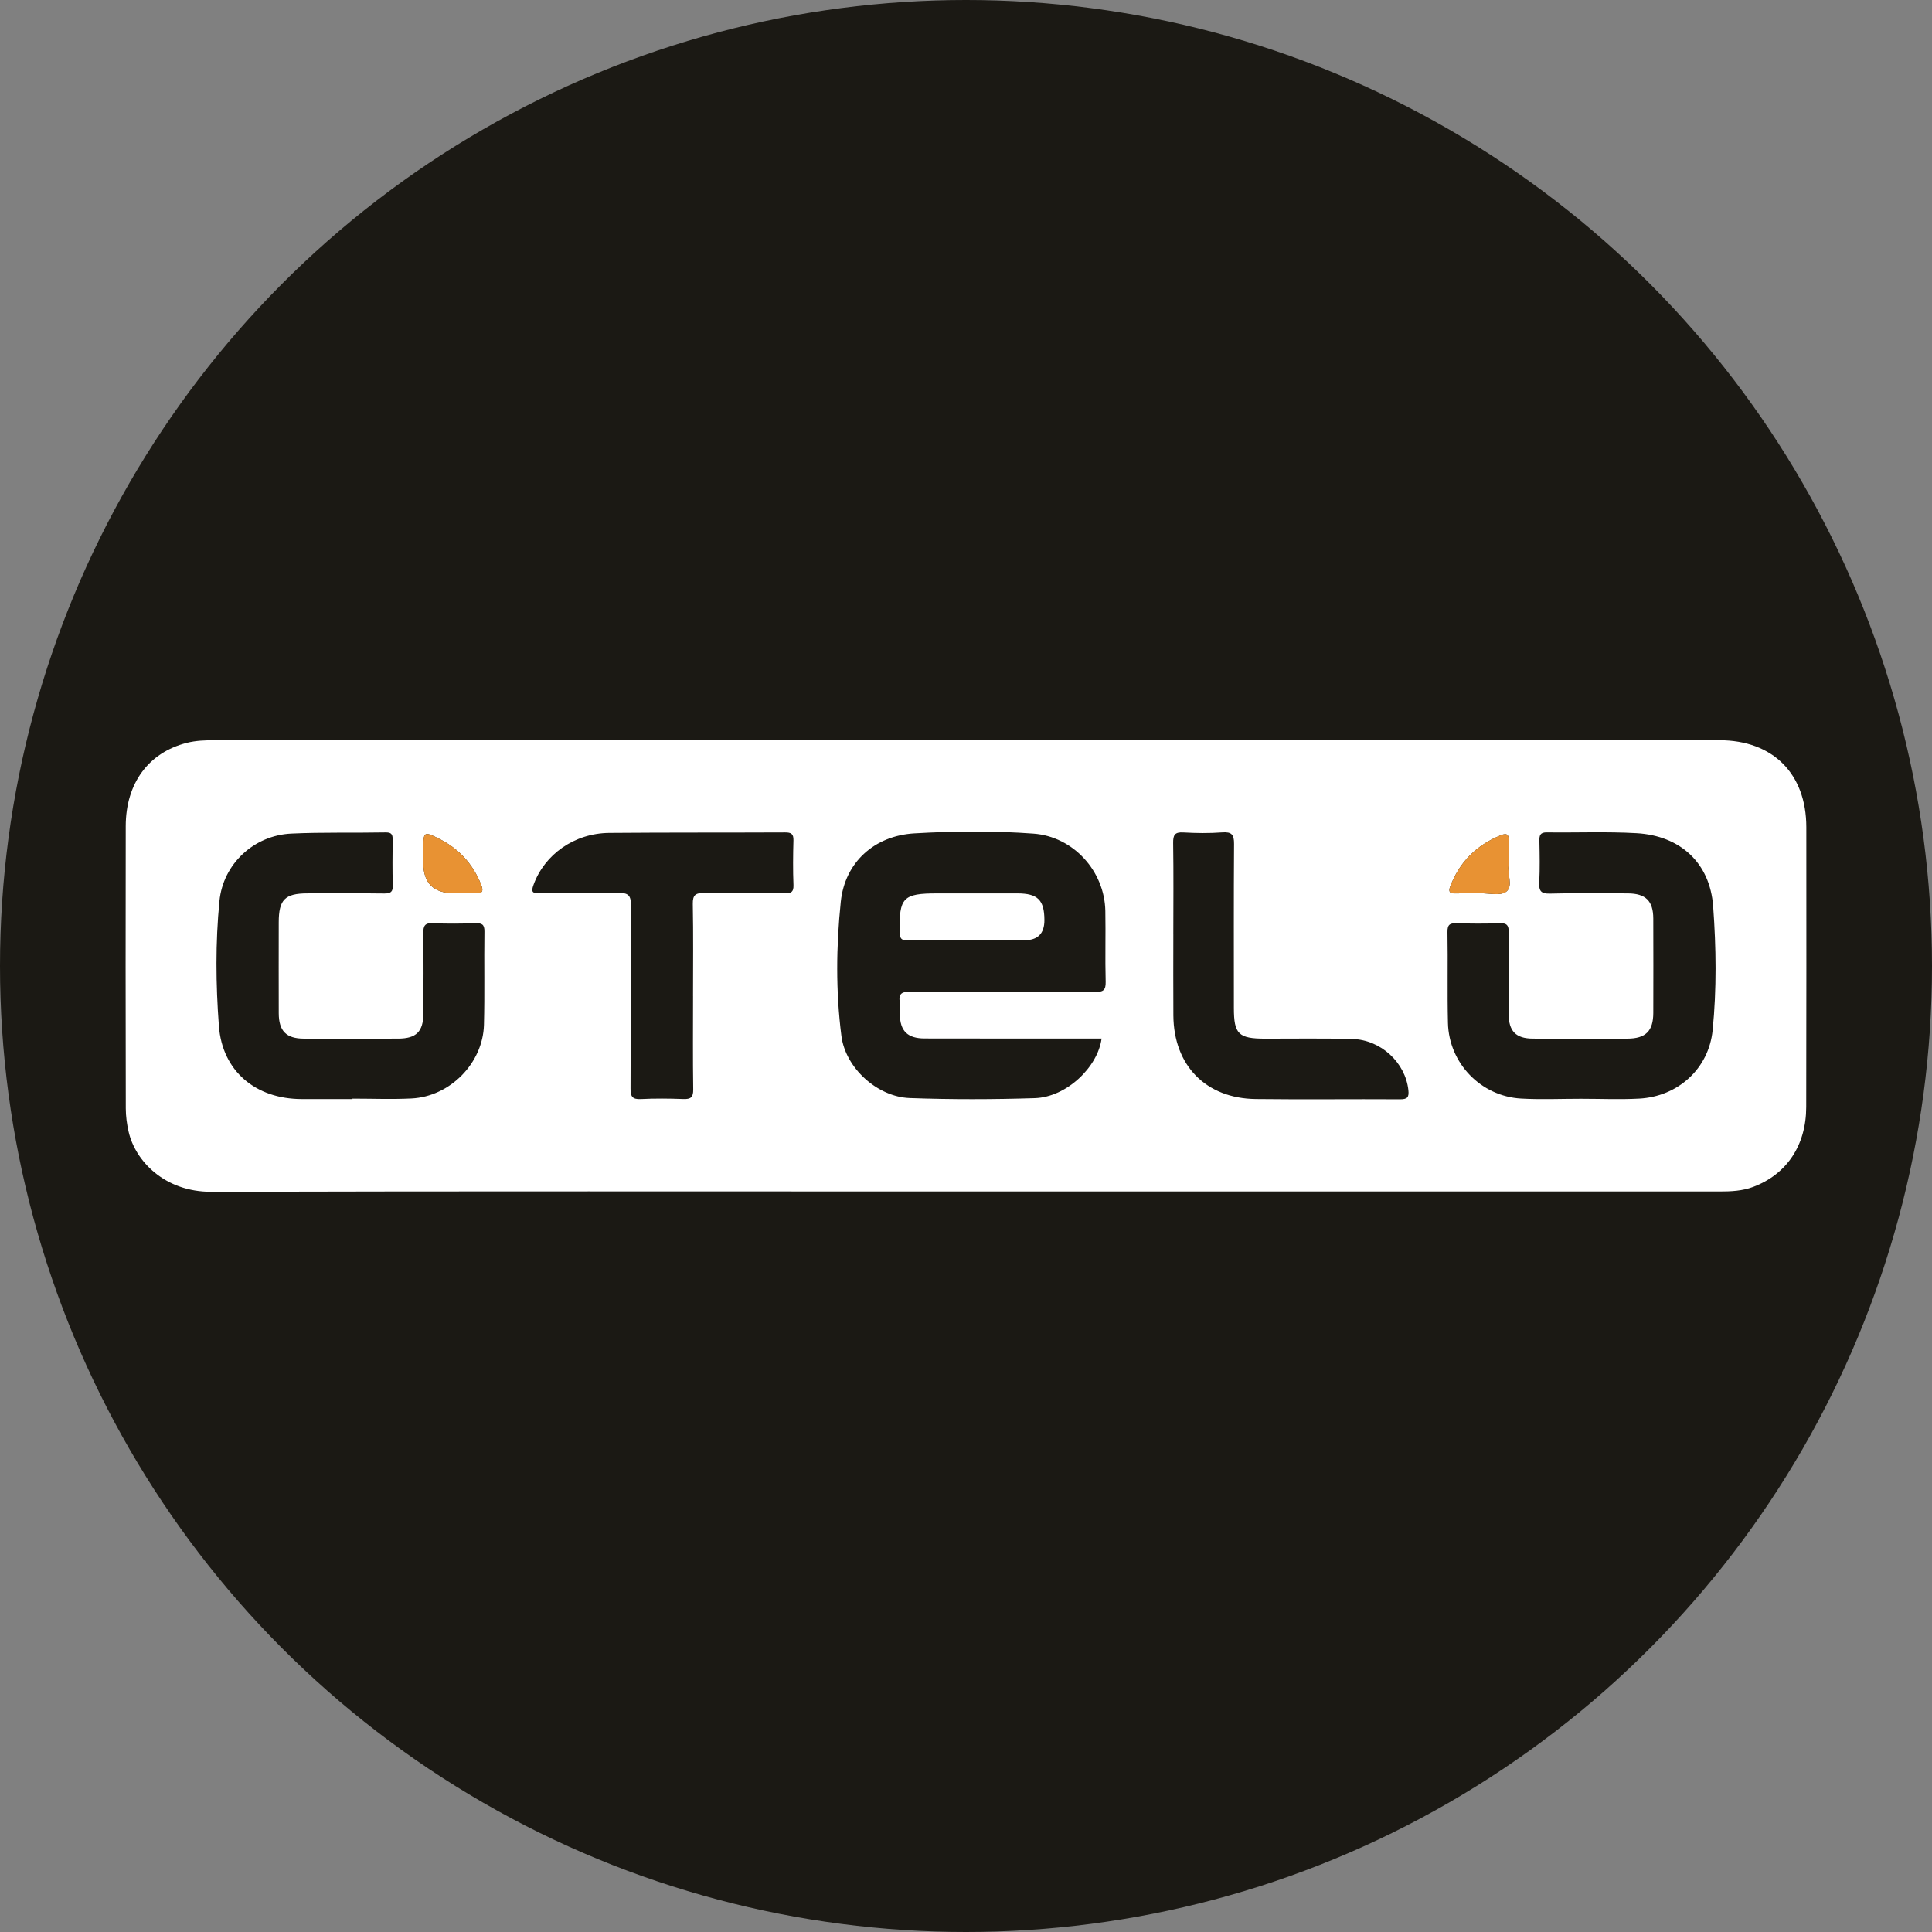 <?xml version="1.0" encoding="UTF-8"?>
<svg id="Layer_1" xmlns="http://www.w3.org/2000/svg" viewBox="0 0 1450.78 1450.78">
  <rect x="0" y="0" width="1450.78" height="1450.78" fill="#808080" stroke="none"/>
  <defs>
    <style>
      .cls-1 {
        fill: #fff;
      }

      .cls-2 {
        fill: #e89233;
      }

      .cls-3 {
        fill: #1b1914;
      }
    </style>
  </defs>
  <circle class="cls-3" cx="725.39" cy="725.39" r="725.39"/>
  <g>
    <path class="cls-1" d="M725.42,894.7c-188.9,0-377.81-.27-566.71.24-35.12.09-57.14-23.17-62.13-45.13-1.3-5.71-2.11-11.67-2.12-17.52-.14-70.65-.2-141.3-.04-211.95.07-32.22,17.13-55.18,45.75-62.49,6.92-1.77,14.01-1.99,21.09-1.99,376.62-.02,753.25-.03,1129.87,0,40.15,0,65.25,25.13,65.28,65.28.05,70.06.07,140.12-.08,210.17-.06,28.87-14.75,50.52-39.8,59.95-8.21,3.09-16.7,3.44-25.29,3.44-188.61,0-377.22,0-565.82,0ZM827.22,779.86c-3.59,0-7.09,0-10.6,0-40.78,0-81.57.03-122.35-.06-12.84-.03-18.42-5.65-18.55-18.23-.03-2.95.4-5.97-.07-8.85-1.12-6.93,1.92-8.13,8.3-8.09,46.1.28,92.21.05,138.31.29,5.97.03,8.19-1.17,8.01-7.67-.48-17.72.08-35.46-.25-53.19-.55-30-24.12-55.89-53.95-58.07-29.77-2.18-59.7-1.93-89.46-.19-29.87,1.75-52.16,21.61-55.25,51.37-3.47,33.42-3.81,67.31.47,100.74,3.1,24.18,27.07,45.76,51.3,46.64,31.28,1.14,62.65,1.07,93.93.07,23.85-.77,47.29-23.32,50.15-44.76ZM1187.44,825.1c14.48,0,28.99.64,43.43-.13,29.12-1.56,52.3-22.41,55.19-51.41,3.08-30.87,2.65-62.08.39-92.94-2.38-32.65-24.66-53.09-57.53-54.96-22.39-1.27-44.9-.3-67.36-.6-5.12-.07-5.68,2.29-5.6,6.49.22,10.34.42,20.7-.1,31.02-.32,6.35,1.11,8.67,8.08,8.47,19.49-.54,39.01-.28,58.51-.16,13.37.09,18.98,5.67,19.03,18.83.09,23.64.07,47.29.01,70.93-.04,13.61-5.69,19.25-19.51,19.3-23.64.09-47.29.09-70.93-.02-12.75-.06-18.13-5.59-18.18-18.51-.08-20.39-.21-40.79.07-61.17.07-5.39-1.41-7.2-6.94-6.98-10.62.43-21.28.36-31.91.02-5.09-.16-7.26.77-7.16,6.64.41,22.75-.19,45.52.37,68.26.75,30.22,24.73,55.05,54.93,56.76,15.02.85,30.13.15,45.2.16ZM264.7,825.32v-.33c14.78,0,29.58.6,44.33-.13,28.95-1.44,53.65-26.54,54.39-55.37.6-23.34.04-46.7.36-70.05.07-5.38-2.02-6.29-6.71-6.16-10.63.29-21.3.51-31.92-.05-6.27-.33-7.34,2.17-7.27,7.63.23,20.1.17,40.2.03,60.3-.09,13.52-5.33,18.7-18.87,18.75-23.65.09-47.3.1-70.95.02-13.14-.05-18.73-5.76-18.77-19.06-.07-22.76-.04-45.52-.01-68.28.02-17.01,4.65-21.7,21.5-21.73,19.21-.03,38.43-.17,57.64.09,4.95.07,6.7-1.19,6.52-6.38-.4-11.22-.2-22.46-.11-33.69.03-3.69-.34-5.89-5.19-5.8-23.64.46-47.32-.23-70.92.88-28.06,1.31-51.22,22.77-53.96,50.64-3.06,31.19-2.75,62.67-.41,93.84,2.55,33.99,27.67,54.8,62.17,54.87,12.71.03,25.42,0,38.13,0ZM520.41,748c0-23.04.28-46.09-.17-69.13-.13-6.89,2.11-8.39,8.57-8.26,20.08.41,40.18.07,60.27.25,4.57.04,6.96-.67,6.75-6.18-.44-11.21-.33-22.45-.02-33.67.13-4.84-1.75-5.94-6.22-5.92-44.02.2-88.04,0-132.06.37-26.24.22-48.6,16.13-56.9,39.01-1.88,5.2-1.04,6.43,4.51,6.35,19.79-.28,39.6.26,59.38-.27,7.49-.2,9.31,2.12,9.26,9.38-.32,45.79-.06,91.59-.3,137.38-.03,6,1.24,8.34,7.7,8.01,10.61-.54,21.28-.44,31.9-.03,5.66.22,7.56-1.32,7.47-7.27-.34-23.33-.14-46.68-.13-70.02ZM881.08,701.36c0,20.39-.12,40.79.03,61.18.26,37.52,24.38,62.29,61.87,62.75,36.06.44,72.12-.03,108.18.19,5.53.03,7.04-1.31,6.42-6.97-2.24-20.44-20.41-37.72-42.13-38.31-21.86-.59-43.74-.22-65.62-.25-19.79-.03-23.28-3.47-23.28-23.02,0-41.08-.15-82.17.13-123.25.05-6.91-1.78-9.15-8.89-8.62-9.7.73-19.52.6-29.24.04-6.45-.37-7.69,2-7.6,7.97.35,22.75.14,45.52.12,68.27ZM1132.88,649.86c0-6.83-.16-12.44.05-18.04.17-4.67-.86-6.68-6.02-4.58-18.2,7.4-30.91,20.03-37.92,38.44-1.58,4.16-.11,5.31,3.83,5.21,5.9-.14,11.8-.06,17.69-.16,7.04-.12,16.11,2.29,20.59-1.18,5.4-4.19.5-13.77,1.78-19.69ZM340.87,670.77c5.31,0,10.64-.28,15.93.07,6.02.4,6.28-2.13,4.4-6.79-6.1-15.14-16.38-26.5-30.85-33.88-12.2-6.23-12.47-5.93-12.48,7.99,0,3.25,0,6.49,0,9.74q0,22.83,23,22.86Z"/>
    <path class="cls-2" d="M1132.88,649.86c-1.28,5.92,3.62,15.5-1.78,19.69-4.48,3.47-13.55,1.06-20.59,1.18-5.9.1-11.8.02-17.69.16-3.94.09-5.41-1.05-3.83-5.21,7.01-18.42,19.72-31.04,37.92-38.44,5.16-2.1,6.2-.09,6.02,4.58-.21,5.6-.05,11.21-.05,18.04Z"/>
    <path class="cls-2" d="M340.87,670.77q-23-.03-23-22.86c0-3.25,0-6.49,0-9.74.01-13.93.28-14.22,12.48-7.99,14.48,7.39,24.75,18.74,30.85,33.88,1.88,4.66,1.62,7.19-4.4,6.79-5.29-.35-10.62-.07-15.93-.07Z"/>
    <path class="cls-1" d="M729.38,706.05c-15.96,0-31.91-.17-47.87.1-4.69.08-5.77-1.43-5.87-5.99-.58-26.11,2.33-29.29,28.08-29.28,20.09,0,40.19-.01,60.28,0,15.22.01,20.2,4.93,20.27,19.97q.07,15.2-15,15.2c-13.3,0-26.59,0-39.89,0Z"/>
  </g>
</svg>